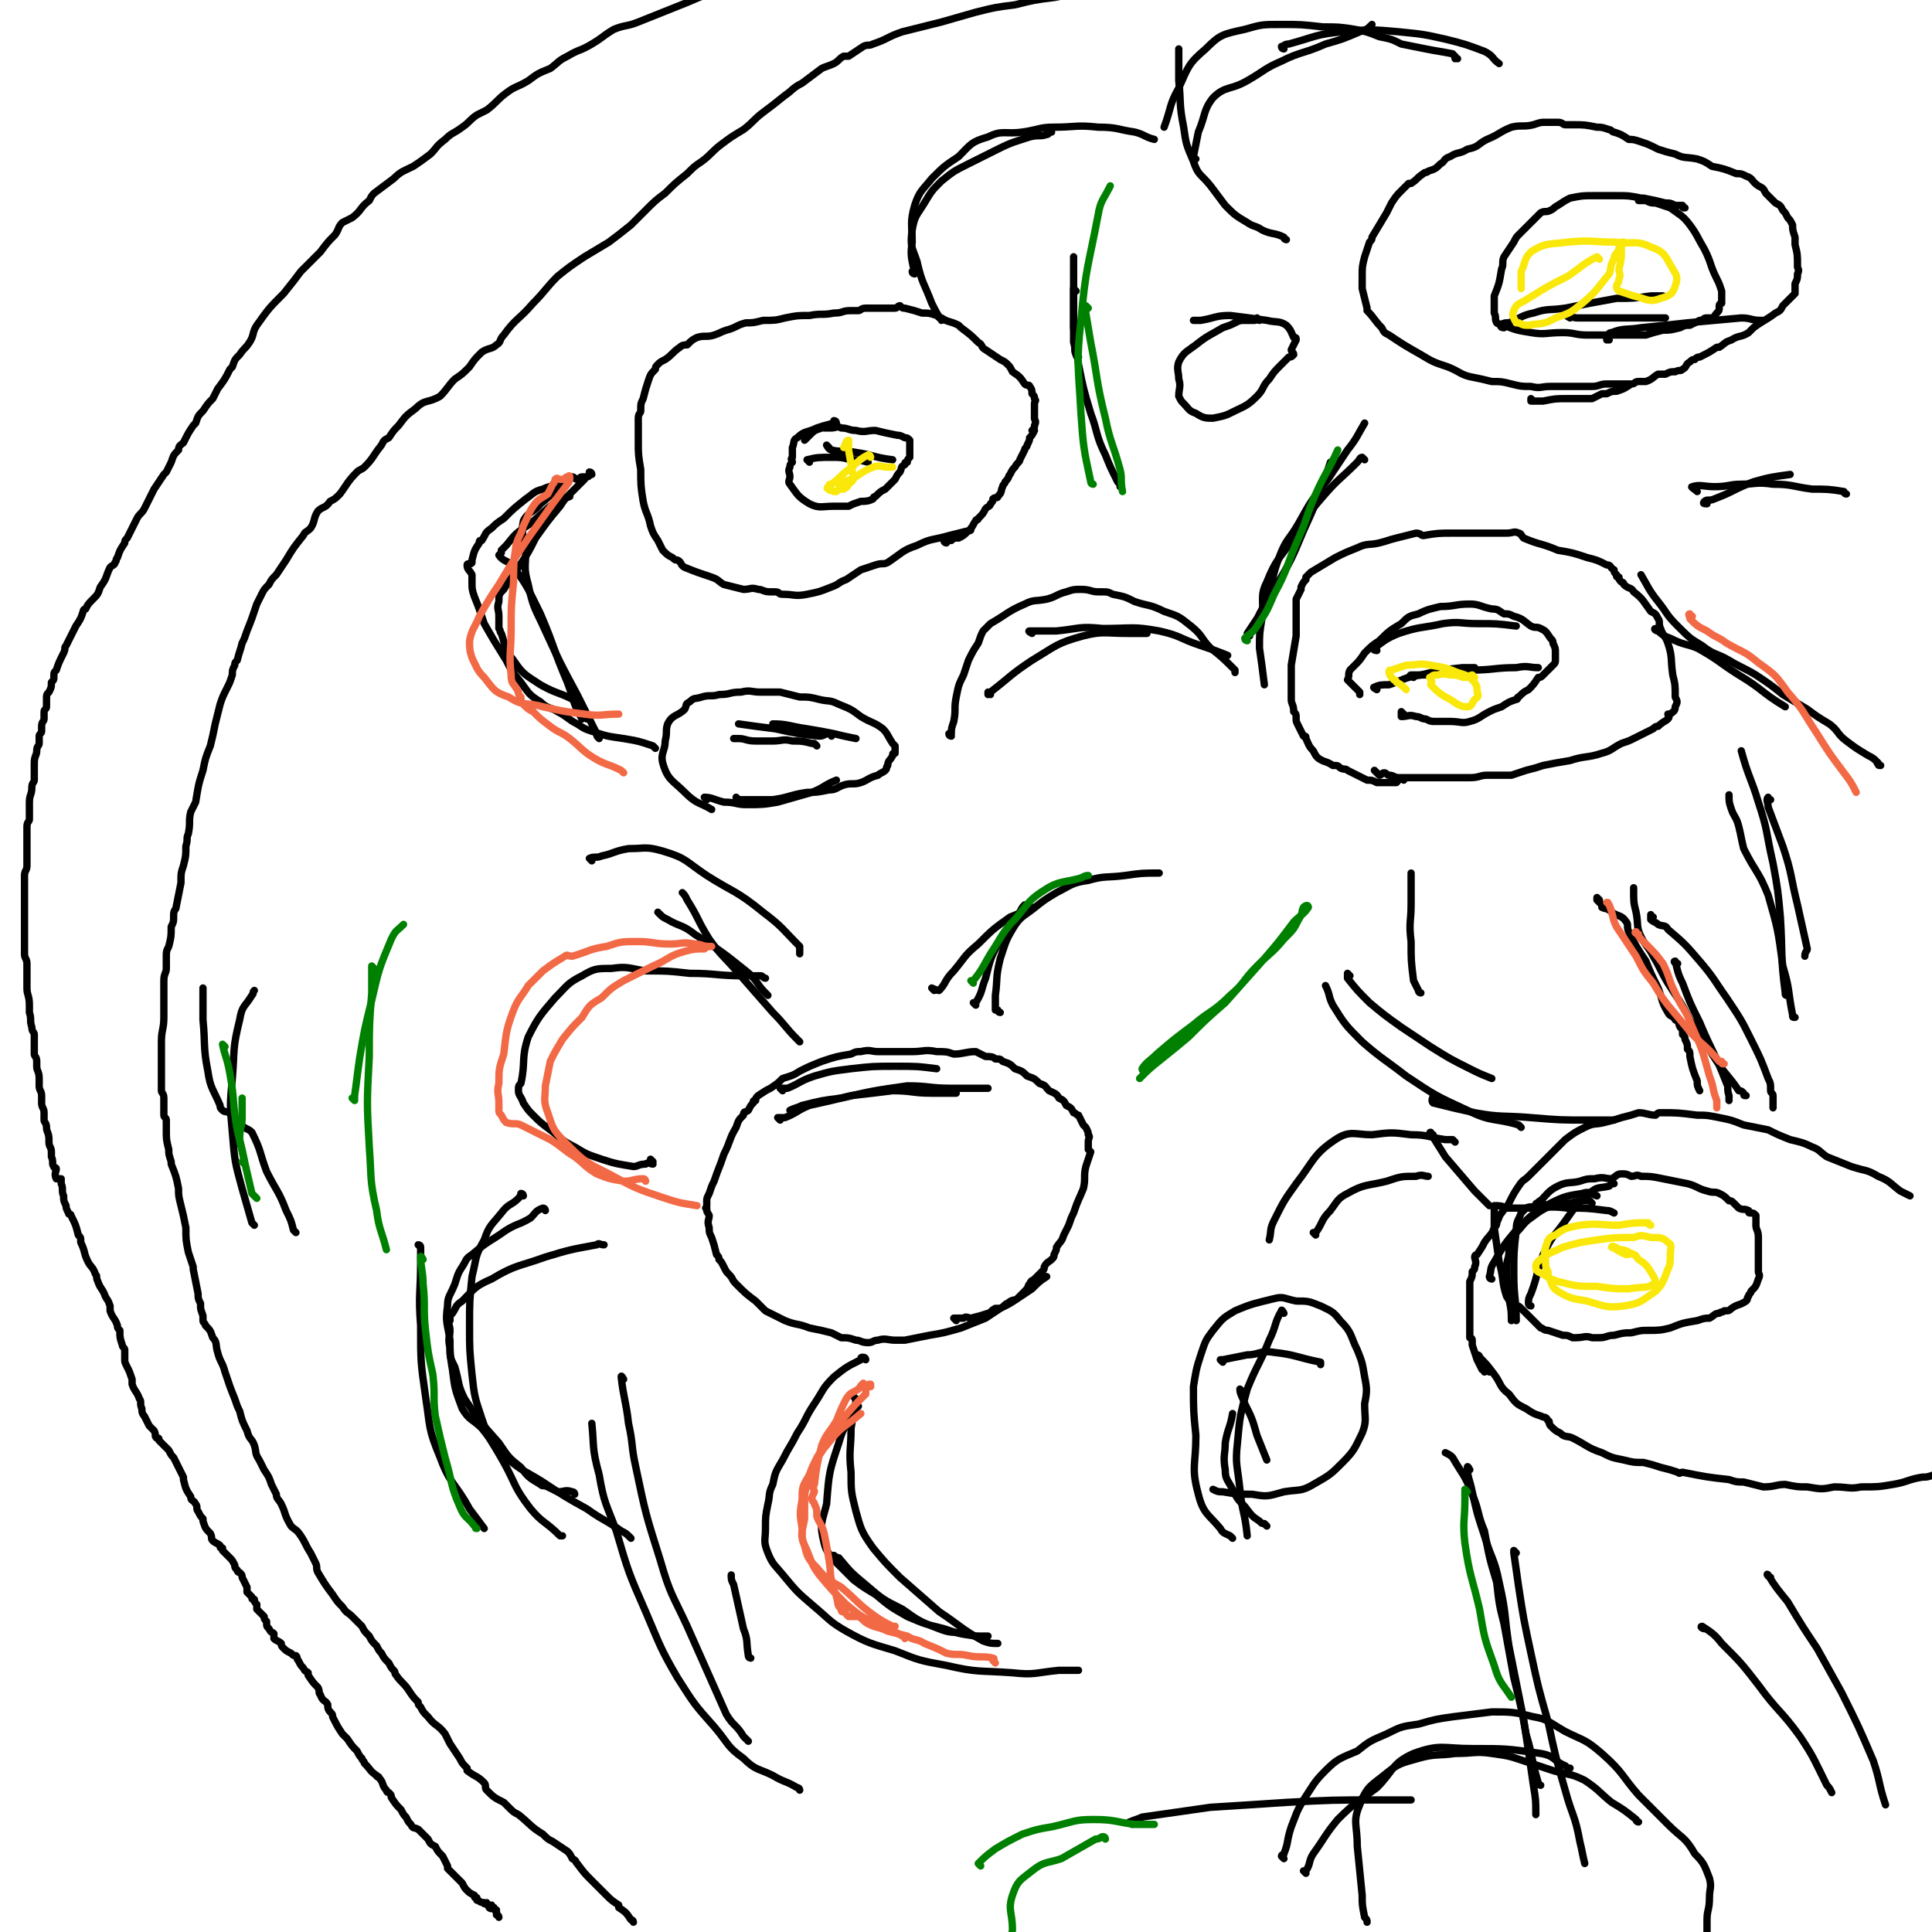 <svg viewBox='0 0 790 790' version='1.1' xmlns='http://www.w3.org/2000/svg' xmlns:xlink='http://www.w3.org/1999/xlink'><g fill='none' stroke='#000000' stroke-width='3' stroke-linecap='round' stroke-linejoin='round'><path d='M259,786c0,0 0,-1 -1,-1 -2,-3 -2,-3 -5,-5 0,0 0,0 0,-1 -3,-2 -3,-2 -5,-4 -2,-2 -2,-2 -4,-4 -1,-1 -1,-1 -2,-2 -3,-3 -3,-3 -6,-7 -1,-1 0,-1 -2,-2 -1,-2 -1,-2 -2,-3 -3,-2 -3,-2 -6,-4 -2,-1 -2,-1 -4,-3 -5,-3 -5,-4 -10,-8 -2,-1 -2,-1 -4,-3 -1,-1 -1,-1 -2,-2 -4,-2 -4,-2 -7,-5 -1,-1 0,-2 -1,-3 -3,-3 -3,-2 -7,-5 0,0 0,0 0,-1 -2,-2 -2,-2 -3,-4 -2,-3 -2,-3 -4,-6 -1,-2 -1,-2 -2,-4 -3,-4 -4,-3 -7,-7 -2,-2 -2,-2 -3,-4 -1,-1 -1,-1 -1,-2 -2,-2 -2,-2 -4,-5 -2,-3 -3,-3 -5,-6 -1,-1 0,-1 -1,-2 -1,-1 -1,-1 -2,-3 -2,-2 -2,-2 -3,-4 -1,-1 -1,-1 -2,-3 -2,-2 -2,-2 -3,-4 -2,-2 -2,-2 -3,-4 -2,-2 -2,-2 -4,-4 -2,-2 -2,-1 -4,-4 -2,-2 -2,-2 -4,-5 -3,-4 -3,-4 -6,-9 -1,-2 0,-2 -1,-4 -1,-2 -1,-2 -2,-4 -2,-3 -2,-4 -4,-7 -2,-3 -2,-2 -4,-4 -3,-5 -2,-5 -4,-9 -1,-2 -2,-2 -2,-4 -1,-2 -1,-2 -2,-4 -1,-3 -1,-3 -3,-6 -1,-2 -1,-2 -2,-4 -2,-3 -1,-3 -2,-6 -1,-3 -2,-2 -3,-6 -2,-4 -2,-4 -3,-8 -1,-2 -1,-2 -2,-5 -2,-5 -2,-5 -4,-11 -1,-4 -2,-4 -3,-8 -1,-3 0,-4 -2,-6 -1,-3 -1,-3 -3,-5 0,-1 -1,-1 -1,-2 0,-1 0,-1 0,-2 -1,-3 -1,-2 -1,-5 -1,-2 -1,-2 -1,-4 -1,-5 -1,-5 -2,-10 0,-1 0,-1 0,-1 -1,-3 -1,-3 -2,-6 -1,-5 -1,-5 -1,-10 -1,-5 -1,-5 -2,-9 -1,-4 -1,-4 -1,-7 -1,-5 -1,-5 -3,-10 0,-1 0,-1 0,-1 -1,-3 -1,-3 -1,-5 -1,-4 -1,-4 -1,-8 0,-2 0,-2 0,-4 0,-1 -1,-1 -1,-2 0,-4 0,-4 0,-7 0,-2 -1,-2 -1,-3 0,-5 0,-5 0,-9 0,-2 0,-2 0,-3 0,-2 0,-2 0,-3 0,-3 0,-3 0,-5 0,-5 1,-5 1,-10 0,-2 0,-2 0,-4 0,-1 0,-1 0,-1 0,-3 0,-3 0,-5 0,-3 0,-3 0,-5 0,-3 1,-3 1,-5 0,-2 0,-2 0,-4 0,-3 0,-3 1,-5 1,-4 1,-4 1,-8 1,-2 1,-2 1,-5 0,-2 1,-2 1,-3 1,-5 1,-5 2,-10 0,-1 0,-1 0,-1 0,-3 0,-3 1,-6 1,-4 1,-4 1,-8 1,-3 0,-3 1,-5 1,-5 0,-5 1,-9 1,-2 1,-2 2,-4 1,-6 1,-7 3,-13 1,-5 1,-5 3,-10 1,-4 1,-4 2,-9 1,-4 1,-4 2,-8 1,-3 1,-3 3,-7 1,-2 1,-2 2,-5 0,-2 0,-2 1,-4 0,-1 0,-1 1,-2 1,-4 1,-3 2,-7 1,-2 1,-2 2,-5 2,-5 2,-5 4,-11 1,-2 1,-2 2,-4 1,-2 1,-2 3,-4 1,-2 1,-2 3,-4 2,-3 2,-3 4,-6 3,-5 3,-5 7,-10 1,-2 1,-1 3,-3 2,-3 1,-4 3,-7 2,-2 3,-1 5,-4 2,-1 2,-1 4,-3 3,-4 3,-5 7,-9 1,-1 2,-1 3,-2 4,-4 3,-4 7,-9 1,-2 1,-2 3,-3 2,-3 2,-3 4,-5 3,-4 3,-4 7,-7 4,-4 5,-2 10,-5 3,-3 3,-4 6,-7 3,-2 3,-2 6,-5 2,-3 2,-3 5,-6 3,-2 4,-1 6,-3 2,-1 1,-2 3,-4 5,-7 6,-6 12,-13 5,-5 5,-6 10,-11 5,-4 5,-4 11,-8 5,-3 5,-3 10,-6 4,-3 4,-3 9,-7 3,-3 3,-3 6,-6 4,-4 4,-4 8,-7 4,-4 4,-4 9,-8 3,-3 3,-3 6,-5 4,-3 4,-4 8,-7 4,-3 4,-3 9,-6 4,-3 4,-4 8,-7 4,-3 4,-3 9,-7 3,-2 3,-3 7,-5 4,-3 4,-3 8,-6 2,-1 3,-1 5,-2 2,-1 2,-2 4,-3 0,0 1,0 2,0 3,-2 3,-2 6,-4 2,-1 2,0 4,-1 6,-2 6,-3 12,-5 8,-2 8,-2 16,-4 7,-2 7,-2 14,-4 8,-2 8,-2 16,-3 8,-2 8,-2 16,-3 10,-2 10,-2 19,-3 2,0 2,0 4,0 '/><path d='M204,784c0,0 0,-1 -1,-1 0,-1 0,-1 0,-1 0,-1 0,-1 0,-1 -1,0 -1,0 -1,-1 -1,0 -1,1 -2,0 0,0 1,0 1,-1 0,0 -1,1 -1,0 -1,0 -1,0 -1,-1 -1,0 -1,1 -1,0 -2,0 -2,-1 -3,-1 0,-1 0,-1 0,-1 -1,0 -1,0 -1,-1 -2,-1 -2,-1 -3,-2 -1,-1 -1,-1 -2,-3 -3,-3 -3,-3 -6,-6 0,0 0,0 0,-1 -1,-2 -1,-2 -2,-4 -2,-2 -2,-2 -3,-4 -2,-1 -2,-1 -3,-3 -2,-2 -2,-2 -4,-4 -2,-1 -2,0 -3,-2 -1,-1 -1,-1 -2,-3 -1,-1 -1,-1 -2,-3 -2,-2 -2,-2 -4,-5 0,-1 0,-1 -1,-2 0,0 -1,0 -1,-1 -2,-2 -1,-3 -3,-5 0,-1 -1,0 -1,-1 -3,-2 -2,-2 -5,-5 0,-1 -1,-1 -1,-2 -1,-1 -1,-1 -2,-3 -2,-2 -2,-2 -4,-5 -1,-1 -1,-1 -2,-2 -2,-3 -2,-3 -4,-7 0,-1 0,-1 -1,-2 -1,-1 -1,-2 -1,-3 -1,-2 -2,-1 -3,-4 -1,-1 0,-1 -1,-3 -2,-2 -2,-2 -4,-5 0,0 0,0 0,-1 -1,-1 -1,0 -2,-2 -1,-1 -1,-1 -2,-3 -1,-1 0,-1 -1,-2 -1,0 -1,0 -2,-1 -2,-1 -2,-1 -3,-2 -1,-1 -1,-1 -1,-2 -1,-1 -2,-1 -3,-2 0,-1 0,-1 0,-2 -1,-1 -1,0 -2,-2 -1,-1 -1,-1 -1,-3 -1,-1 -1,-1 -1,-2 -1,-1 -1,-1 -3,-3 0,-1 0,-1 0,-2 -1,-1 -1,-1 -1,-2 -1,0 -1,0 -1,-1 -1,-1 -1,-1 -2,-2 0,-1 0,-1 0,-2 -1,-2 -1,-2 -2,-4 0,-1 0,-1 -1,-2 0,0 -1,0 -1,-1 -1,-1 -1,-1 -1,-2 -1,-2 -1,-2 -2,-3 -2,-2 -2,-2 -3,-3 0,0 0,0 0,-1 -1,0 -1,0 -1,-1 -1,-1 -2,-1 -3,-2 -1,-1 0,-1 -1,-3 -2,-2 -2,-2 -3,-5 0,0 0,0 0,-1 -1,-1 -1,-1 -2,-3 -1,-1 0,-2 -1,-3 -1,-2 -2,-1 -2,-3 -2,-3 -2,-3 -3,-7 0,0 0,0 0,-1 -1,-2 -1,-2 -2,-4 -1,-2 -1,-2 -2,-4 -1,-1 -1,-1 -2,-3 -2,-2 -2,-2 -4,-4 0,-1 0,-1 -1,-1 -1,-1 0,-1 -1,-3 -1,-1 -1,-1 -2,-2 -1,-2 -1,-2 -2,-4 -1,-1 -1,-2 -1,-3 -1,-2 0,-3 -1,-4 -1,-3 -2,-3 -3,-6 0,-1 0,-1 0,-2 -1,-3 -1,-3 -2,-5 0,0 0,0 0,0 -1,-2 -1,-2 -1,-3 0,-2 0,-2 0,-4 0,-1 -1,-1 -1,-2 -1,-3 -1,-3 -1,-6 -1,-1 -1,-1 -1,-2 -1,-3 -2,-3 -3,-6 0,-1 0,-1 0,-2 -1,-3 -1,-2 -2,-4 -1,-3 -2,-3 -3,-6 -1,-2 0,-2 -1,-3 -1,-3 -2,-3 -3,-5 -2,-4 -1,-4 -3,-8 0,-2 0,-2 -1,-3 -1,-4 -1,-4 -3,-8 0,-1 -1,0 -1,-1 -1,-2 -1,-2 -1,-3 -1,-2 -1,-2 -1,-4 -1,-2 0,-3 -1,-5 0,-1 0,-1 0,-2 -1,0 -2,0 -2,0 -1,-2 0,-3 0,-4 0,-1 -1,0 -1,-1 -1,-1 0,-2 -1,-4 0,0 0,0 0,0 0,-1 0,-1 0,-2 0,-2 -1,-2 -1,-4 0,-1 0,-1 0,-1 0,-3 -1,-3 -1,-5 0,0 0,0 0,0 0,-2 -1,-2 -1,-3 0,-2 0,-2 0,-3 0,-2 -1,-2 -1,-4 0,-2 0,-2 0,-3 0,-2 -1,-2 -1,-4 0,-2 0,-2 0,-3 0,-3 -1,-3 -1,-5 0,-1 0,-1 0,-2 0,-2 -1,-2 -1,-3 0,-2 0,-2 0,-3 0,-2 0,-3 0,-5 0,-1 -1,-1 -1,-3 -1,-3 0,-3 -1,-6 0,0 0,0 0,0 0,-2 0,-2 0,-3 0,-4 -1,-4 -1,-7 0,-1 0,-1 0,-2 0,-4 0,-4 0,-7 0,-1 0,-1 0,-1 0,-2 -1,-2 -1,-4 0,-2 0,-2 0,-4 0,-2 0,-2 0,-4 0,-2 0,-2 0,-3 0,-2 0,-2 0,-4 0,-2 0,-2 0,-4 0,-2 0,-2 0,-4 0,-3 0,-3 0,-5 0,-2 0,-2 0,-4 0,-2 1,-2 1,-4 0,-2 0,-2 0,-4 0,-2 0,-2 0,-4 0,-2 0,-2 0,-4 0,-2 0,-2 0,-4 0,-2 1,-2 1,-3 0,-2 0,-2 0,-3 0,-2 0,-2 0,-4 0,-3 1,-3 1,-6 0,0 0,0 0,0 0,-2 1,-2 1,-3 0,-3 0,-3 0,-5 0,-1 0,-1 0,-2 0,-3 1,-3 1,-5 0,0 0,0 0,0 0,-2 1,-2 1,-3 0,-2 0,-2 0,-3 0,-1 1,-1 1,-2 0,-1 0,-1 0,-2 0,-2 1,-2 1,-3 0,-2 0,-2 0,-3 0,-1 1,-1 1,-2 0,-2 0,-2 0,-3 0,-2 0,-2 1,-3 1,-2 1,-2 1,-4 1,-1 1,-1 1,-2 0,-2 0,-2 1,-3 1,-3 1,-3 3,-7 0,0 0,0 0,0 1,-2 0,-2 1,-3 1,-2 1,-2 2,-4 1,-2 1,-2 2,-4 2,-3 2,-3 3,-6 0,-1 1,-1 1,-1 1,-2 1,-2 3,-4 2,-2 2,-2 3,-5 3,-4 2,-4 4,-8 1,-1 2,-1 2,-2 1,-1 0,-1 1,-2 1,-3 1,-3 3,-6 0,-1 0,-1 1,-2 1,-2 1,-2 2,-4 1,-2 1,-2 2,-4 1,-2 2,-2 3,-4 1,-2 1,-2 2,-4 1,-2 1,-2 2,-4 2,-3 2,-3 4,-6 1,-1 1,-1 1,-1 1,-2 1,-2 2,-4 1,-3 1,-3 3,-5 0,-2 1,-2 2,-3 2,-4 2,-4 4,-7 1,-1 1,-1 1,-1 1,-3 1,-3 3,-5 2,-3 2,-3 4,-5 1,-2 1,-2 2,-4 3,-4 3,-4 5,-8 1,-1 1,-1 1,-1 1,-3 1,-3 3,-5 2,-3 2,-2 4,-5 2,-3 1,-4 3,-7 5,-7 5,-7 11,-13 4,-5 4,-5 7,-9 4,-4 4,-4 8,-8 3,-4 3,-4 6,-7 2,-3 1,-3 3,-5 2,-1 2,-1 4,-2 4,-3 3,-4 7,-7 1,-2 1,-2 2,-3 4,-3 4,-3 8,-6 3,-3 4,-3 8,-5 3,-2 3,-2 7,-5 3,-3 2,-3 6,-6 3,-3 3,-2 7,-5 3,-2 3,-3 6,-5 2,-1 2,-1 4,-2 4,-3 4,-4 8,-7 4,-3 4,-2 9,-5 4,-3 4,-3 9,-5 4,-3 3,-3 7,-5 5,-3 5,-2 10,-5 5,-3 4,-3 9,-6 5,-2 5,-1 10,-3 5,-2 5,-2 10,-4 5,-2 5,-2 10,-4 7,-3 7,-3 15,-6 5,-2 5,-2 11,-4 '/><path d='M387,222c0,0 -1,-1 -1,-1 0,0 0,1 1,1 0,0 0,0 0,0 0,0 -1,0 -1,-1 0,0 1,0 3,0 1,-1 1,-1 3,-1 2,-1 2,-1 4,-3 1,0 1,0 1,-1 0,0 0,0 0,0 1,-1 1,-2 2,-3 0,-1 1,0 1,-1 2,-2 2,-2 3,-4 0,0 0,0 0,0 1,-1 2,-1 2,-2 1,-1 1,-1 1,-2 1,-1 2,0 2,-1 2,-2 1,-2 2,-4 0,-1 1,-1 1,-2 2,-2 1,-2 2,-3 1,-2 1,-2 2,-3 1,-2 2,-2 2,-3 1,-2 1,-2 2,-4 0,-1 1,-1 1,-2 1,-2 1,-2 1,-3 1,-1 1,-1 2,-3 0,0 -1,0 -1,0 1,-1 1,-1 1,-2 1,-2 0,-2 0,-3 0,-1 0,-1 0,-1 0,-1 0,-1 0,-3 0,-1 0,-1 0,-2 0,-1 1,-1 0,-2 0,-1 0,-1 -1,-2 0,-1 0,-2 -1,-3 0,-1 -1,0 -2,-1 -2,-3 -2,-3 -5,-5 -1,-2 -1,-2 -2,-3 -1,-1 -1,-1 -3,-2 -3,-2 -3,-2 -6,-4 -2,-1 -1,-2 -3,-3 -3,-3 -3,-3 -7,-6 -1,-1 -1,-1 -1,-1 -4,-2 -4,-1 -7,-3 -2,0 -1,-1 -2,-1 -3,-1 -3,-1 -6,-1 -3,-1 -3,-1 -7,-2 -1,0 -1,0 -2,-1 -1,0 -1,1 -2,1 -2,0 -2,0 -4,0 -3,0 -3,0 -6,0 -1,0 -1,0 -2,0 -2,0 -2,1 -3,1 -2,0 -2,0 -3,0 -4,0 -3,1 -7,1 -5,1 -5,0 -10,1 -5,0 -5,0 -10,1 -4,1 -4,1 -9,1 -4,1 -4,1 -7,1 -4,1 -4,2 -8,3 -3,1 -2,1 -5,2 -3,1 -4,0 -7,1 -2,1 -2,1 -4,3 -1,0 -2,0 -3,1 -3,2 -3,3 -6,5 -2,1 -2,1 -3,2 -1,1 -1,1 -1,2 -2,2 -2,2 -3,5 -1,3 -1,3 -2,7 -1,2 -1,2 -1,5 0,1 -1,1 -1,3 0,5 0,5 0,9 0,6 0,6 1,12 0,6 0,7 1,13 1,5 2,5 3,10 1,3 1,3 3,6 1,2 1,2 2,4 2,2 2,2 4,3 1,1 1,1 2,1 2,1 1,2 3,3 5,2 5,2 11,4 3,1 3,2 5,3 4,1 4,1 8,2 3,0 3,-1 6,0 2,0 2,1 5,1 1,0 1,0 2,0 2,0 1,1 3,1 5,0 5,1 10,0 5,-1 5,-1 10,-3 3,-1 3,-2 6,-3 3,-2 3,-2 6,-4 3,-1 3,-1 6,-2 3,-1 3,0 5,-1 6,-4 6,-5 12,-7 6,-3 6,-2 13,-4 4,-1 4,-1 8,-2 '/><path d='M342,173c0,0 0,-1 -1,-1 0,0 0,1 0,1 -4,1 -4,1 -7,2 -4,2 -5,1 -8,4 -2,1 -1,2 -2,4 0,2 0,2 0,4 -1,1 0,1 0,2 -1,1 -1,1 -1,2 -1,2 0,2 0,4 0,1 -1,2 0,3 3,4 3,5 8,8 4,2 5,1 10,1 3,0 3,0 6,0 2,-1 2,-1 5,-2 2,0 3,0 5,-1 0,0 0,-1 1,-1 2,-2 2,-2 4,-3 2,-2 2,-2 4,-4 1,-2 1,-2 2,-3 1,-2 0,-2 2,-3 0,-1 0,-1 1,-1 0,-1 0,-1 1,-2 0,-1 0,-1 0,-2 0,-1 0,-1 0,-2 0,-2 0,-2 0,-3 -1,-1 -1,-1 -2,-1 -2,-1 -2,-1 -3,-1 -5,-1 -5,-1 -9,-2 -4,0 -4,1 -8,0 -3,0 -3,-1 -6,-1 -2,-1 -2,0 -4,0 -1,0 -1,0 -1,0 -1,0 -1,0 -2,0 -1,0 -1,-1 -1,0 -3,1 -3,1 -5,3 -1,1 -1,1 -2,2 '/><path d='M331,189c0,0 -1,-1 -1,-1 4,-1 5,-1 10,-1 4,0 4,0 8,1 3,0 3,0 7,1 '/><path d='M339,183c0,0 -1,-1 -1,-1 0,0 1,2 2,2 4,1 5,0 10,1 7,1 7,2 15,3 '/><path d='M574,319c0,0 -1,-1 -1,-1 -1,0 -1,1 -2,2 0,0 0,0 -1,0 -2,0 -2,0 -4,0 -1,0 -1,0 -3,0 -2,-1 -2,-1 -4,-1 -4,-2 -4,-2 -8,-4 -1,-1 -1,0 -3,-1 -1,-1 -1,-1 -3,-1 -3,-2 -3,-1 -6,-3 -1,-1 -1,-1 -2,-3 -2,-2 -2,-3 -3,-5 0,-1 0,-1 -1,-1 -1,-2 -1,-2 -2,-4 -1,-2 -1,-2 -1,-3 0,-2 0,-2 -1,-3 0,-3 -1,-3 -1,-5 0,-7 0,-7 0,-14 1,-6 1,-6 2,-12 0,-5 0,-5 0,-11 0,-2 0,-2 0,-4 1,-2 1,-2 2,-4 0,-1 0,-1 0,-1 1,-2 1,-2 2,-3 0,-1 0,-1 0,-1 1,-1 1,-1 2,-2 5,-3 5,-3 10,-6 4,-2 4,-2 9,-4 4,-2 5,-1 9,-2 4,-1 3,-1 7,-2 4,-1 4,-1 8,-2 2,0 2,1 3,1 6,-1 6,-1 12,-1 5,0 5,0 9,0 4,0 4,0 8,0 2,0 2,0 5,0 3,0 3,-1 5,0 1,0 1,1 2,2 7,3 7,2 14,5 6,1 6,1 12,3 4,1 4,1 8,3 2,0 1,1 3,2 0,1 0,1 1,2 0,1 0,1 1,1 0,1 0,1 1,2 1,0 1,1 1,1 2,2 3,1 4,3 4,3 4,4 7,8 2,1 2,1 3,3 1,1 0,2 1,4 1,3 2,3 3,6 2,6 1,6 2,13 1,4 1,4 1,9 1,2 1,2 0,4 0,2 -1,2 -2,3 0,0 -1,0 -1,0 0,1 1,1 0,2 -1,1 -2,1 -4,3 -1,0 -1,0 -2,1 -2,1 -2,1 -4,2 -2,1 -2,1 -4,2 -2,1 -2,1 -5,2 -4,2 -4,3 -8,4 -6,2 -7,1 -13,3 -6,1 -6,1 -11,2 -3,1 -3,1 -7,2 -3,1 -3,1 -6,2 -3,0 -3,0 -6,0 -2,0 -2,0 -4,0 -3,0 -3,1 -7,1 -6,0 -7,0 -13,0 -5,0 -5,0 -9,0 -4,0 -4,0 -7,0 -2,0 -2,-1 -4,-1 -1,0 -1,-1 -2,-1 -1,0 -1,1 -2,1 -1,-1 -1,-1 -2,-2 '/><path d='M574,292c0,0 -1,-1 -1,-1 0,0 0,2 0,2 3,0 3,-1 6,0 2,0 2,1 4,1 2,1 2,1 4,1 1,0 1,0 2,0 2,0 2,0 4,0 4,0 5,1 8,0 4,-1 4,-2 8,-4 2,-1 2,-1 5,-2 3,-2 3,-2 6,-3 1,0 0,-1 1,-1 2,-2 2,-2 4,-3 2,-2 2,-2 4,-5 1,0 1,0 2,-1 1,-1 1,-1 2,-2 1,-1 1,-1 2,-2 1,-1 1,-1 1,-2 0,-1 0,-1 0,-2 0,0 0,0 0,-1 0,-2 0,-2 -1,-4 0,-1 0,-1 -1,-2 -2,-3 -2,-3 -4,-4 -2,-1 -2,0 -4,-1 -3,-2 -3,-3 -7,-4 -2,-1 -2,-1 -4,-1 -2,-1 -2,-2 -5,-2 -5,-1 -5,-2 -9,-2 -6,0 -6,1 -12,1 -4,1 -5,1 -9,3 -4,1 -4,1 -7,4 -5,3 -5,3 -9,7 -3,2 -3,2 -6,5 -2,3 -2,3 -4,5 -1,1 -1,1 -2,2 -1,2 0,2 -1,4 0,0 0,0 0,0 2,2 2,2 5,5 0,0 0,0 0,1 '/><path d='M563,282c0,0 -2,-1 -1,-1 2,-1 3,-1 6,-1 6,-2 6,-3 13,-4 8,-2 8,-2 17,-3 2,0 2,0 5,0 '/><path d='M563,266c0,0 -2,0 -1,-1 4,-3 5,-4 10,-6 9,-3 9,-2 18,-4 7,-1 7,0 14,0 8,0 8,0 16,1 '/><path d='M578,277c0,0 -2,-1 -1,-1 3,0 4,0 8,0 8,-1 8,-1 16,-2 10,0 10,-1 19,-1 5,-1 5,0 9,0 '/><path d='M605,555c0,0 -1,-1 -1,-1 0,0 1,0 1,1 3,3 3,3 6,7 3,4 2,5 6,8 3,4 3,4 7,6 3,2 3,2 6,3 2,1 2,0 3,2 1,0 0,1 1,2 2,2 2,2 4,3 2,2 3,1 5,2 6,3 6,4 12,6 4,2 4,2 9,3 4,1 4,1 8,1 4,1 4,1 7,2 4,1 4,1 7,2 1,1 1,0 2,0 10,2 10,2 19,3 3,1 3,1 6,1 4,1 4,1 8,2 5,0 5,-1 9,-1 5,1 5,1 9,1 6,1 6,1 11,0 6,0 6,1 11,0 7,0 7,0 13,-1 6,-1 6,-2 12,-3 2,0 2,0 5,-1 '/><path d='M609,561c0,0 -1,-1 -1,-1 -1,0 -1,1 -1,1 0,-1 0,-1 -1,-1 -1,-2 -1,-2 -2,-4 -1,-3 -1,-3 -2,-6 0,-1 0,-1 0,-2 0,-1 -1,-1 -1,-1 0,-3 0,-3 0,-6 0,-2 0,-2 0,-4 0,-3 0,-3 0,-6 0,0 0,0 0,0 0,-2 0,-2 0,-3 0,-2 0,-2 0,-3 0,-1 0,-1 0,-1 1,-2 1,-2 1,-4 0,0 0,0 0,0 1,-1 1,-1 1,-2 1,-2 0,-3 0,-4 0,-1 1,-1 1,-1 2,-3 2,-3 3,-5 0,0 0,0 0,0 2,-3 3,-3 4,-6 1,-1 1,-1 1,-2 1,-2 1,-3 2,-4 2,-3 2,-2 3,-4 2,-4 2,-4 4,-7 2,-3 2,-2 4,-4 3,-3 3,-3 5,-5 5,-5 5,-5 10,-10 4,-3 4,-3 8,-5 4,-2 4,-1 8,-2 4,-1 4,-1 7,-2 4,-1 4,-1 7,-2 3,0 4,1 7,1 1,-1 1,-1 2,-1 7,0 7,0 15,1 4,0 4,0 9,1 5,1 5,1 10,3 5,1 5,1 10,2 4,2 4,2 9,4 4,1 5,1 9,3 3,1 3,2 6,4 5,2 5,2 10,4 6,2 6,1 11,4 5,2 5,3 9,6 2,1 2,1 4,2 '/><path d='M629,494c0,0 -1,0 -1,-1 0,-1 0,-1 1,-1 4,-4 4,-5 8,-7 4,-2 5,-1 9,-2 3,-1 3,-1 6,-1 4,-1 4,0 7,0 2,-1 2,-2 4,-2 2,0 2,0 4,1 2,0 2,-1 4,0 4,0 4,0 9,1 5,1 5,1 10,2 4,1 4,2 8,3 3,1 3,0 5,1 2,1 2,1 4,3 1,0 1,0 2,1 1,1 1,1 2,2 2,1 2,0 4,1 0,1 0,1 1,1 1,0 1,0 2,1 0,1 0,1 0,2 0,1 0,1 0,2 0,2 1,2 1,5 0,1 0,1 0,2 0,1 0,1 0,3 0,2 0,2 0,4 0,1 0,1 0,2 0,1 0,1 0,3 0,1 1,1 0,3 -1,3 -1,3 -3,5 0,1 -1,1 -1,2 -1,1 0,1 -1,2 -3,2 -3,1 -6,3 -1,1 -1,1 -3,1 -1,1 -1,0 -2,1 -2,0 -2,1 -4,2 -2,0 -2,0 -5,1 -6,1 -6,1 -11,3 -4,1 -5,1 -9,1 -3,0 -3,0 -7,1 -3,0 -3,0 -7,1 -3,0 -3,1 -6,1 -2,0 -2,0 -3,0 -3,-1 -3,0 -7,0 0,0 0,0 -1,0 -2,-1 -2,-1 -4,-1 -3,-1 -3,-1 -6,-2 -2,0 -2,-1 -3,-1 -3,-3 -3,-3 -6,-6 -1,-1 -1,-1 -2,-2 -1,-1 -1,-1 -2,-1 -2,-2 -3,-2 -4,-4 -2,-6 -1,-7 -3,-14 -1,-7 -1,-7 -2,-14 0,-4 0,-4 0,-8 0,0 0,0 0,0 0,-1 0,-1 0,-1 2,0 3,0 5,1 4,0 4,0 8,0 9,0 9,-1 17,0 8,0 8,0 16,1 1,0 1,0 3,1 '/><path d='M651,492c0,0 -1,-1 -1,-1 -4,0 -4,0 -8,1 -4,0 -4,0 -8,1 -4,2 -4,2 -8,5 -3,2 -3,3 -6,6 -1,2 -2,2 -3,4 0,2 0,2 0,4 0,3 -1,3 -1,7 0,6 1,6 1,12 1,5 1,5 1,9 '/><path d='M610,523c0,0 -1,0 -1,-1 0,0 0,0 0,0 1,-3 0,-3 2,-6 4,-7 4,-7 9,-13 6,-6 7,-7 14,-11 6,-3 7,-3 13,-4 3,-1 3,0 6,1 '/><path d='M631,492c0,0 -1,-1 -1,-1 -1,0 -1,1 -2,2 -2,1 -2,0 -4,1 -1,1 -1,1 -2,2 -1,3 -2,3 -2,7 -1,9 -1,9 -1,18 0,10 1,10 1,19 '/><path d='M626,534c0,0 -1,0 -1,-1 0,-2 0,-2 1,-4 3,-8 2,-8 5,-16 3,-6 3,-6 7,-11 6,-8 5,-8 12,-14 3,-3 4,-2 8,-3 1,-1 1,-1 2,-1 '/><path d='M391,540c0,0 -1,-1 -1,-1 1,0 2,0 4,0 1,-1 2,0 3,0 4,-1 4,-1 7,-2 1,0 1,-1 3,-2 1,0 1,0 2,0 2,-1 2,-2 3,-2 2,-2 3,-1 4,-2 2,-2 2,-2 3,-3 2,-2 1,-2 2,-3 1,-2 1,-1 2,-2 2,-2 2,-2 3,-3 1,-1 1,-1 1,-2 1,-2 2,-2 3,-3 1,-1 1,-1 1,-2 1,-2 1,-2 1,-3 2,-3 2,-2 3,-5 1,-2 1,-2 2,-4 1,-3 1,-3 2,-5 2,-6 2,-5 4,-10 1,-4 0,-5 1,-9 1,-3 1,-3 2,-6 0,0 0,0 -1,-1 0,0 0,0 0,-1 0,-1 0,-1 0,-1 0,-1 0,-1 0,-1 0,-2 1,-2 0,-3 0,-1 0,-1 -1,-3 -1,-1 -1,-1 -1,-1 -1,-2 -1,-2 -2,-4 -1,0 -1,-1 -2,-1 -1,-2 -1,-2 -3,-3 -1,-2 -1,-2 -3,-3 -1,-2 -2,-2 -4,-3 -2,-2 -1,-2 -4,-3 -2,-2 -2,-2 -5,-3 -2,-2 -2,-2 -5,-3 -2,-2 -2,-2 -5,-3 -1,-1 -1,-1 -3,-1 -1,-1 -2,-1 -4,-1 -2,-1 -2,-1 -4,-2 -4,0 -5,1 -9,1 -3,-1 -3,-1 -7,-1 -5,-1 -5,0 -10,0 -3,0 -3,0 -7,0 -4,0 -4,0 -7,0 -3,0 -3,-1 -7,0 -2,0 -2,0 -4,1 -6,1 -6,1 -12,3 -5,2 -5,2 -9,4 -3,2 -4,2 -7,3 -2,2 -2,2 -5,4 -2,1 -2,1 -5,3 -1,1 -1,1 -1,2 -1,0 -1,0 -1,1 -1,1 -1,1 -2,3 -1,1 -2,0 -2,2 -2,2 -2,2 -3,5 -3,5 -2,5 -5,11 -2,6 -2,5 -4,11 -1,2 -1,2 -2,5 -1,2 -1,2 -1,3 0,1 0,1 0,2 0,1 -1,1 0,1 0,2 0,1 1,3 0,2 -1,2 0,5 0,2 0,2 1,4 1,3 1,3 2,7 1,1 1,1 1,2 1,1 1,1 2,3 1,2 1,2 2,3 2,2 1,2 3,4 4,4 4,4 8,7 2,2 2,2 4,4 4,2 4,2 8,4 5,2 5,1 10,3 5,1 5,1 9,2 2,1 2,1 4,2 3,0 3,0 6,1 2,0 2,1 5,1 2,0 2,-1 4,-1 3,-1 4,0 7,0 2,0 2,0 4,0 5,-1 5,-1 10,-2 6,-1 6,-1 13,-3 5,-2 5,-2 10,-4 3,-2 3,-2 6,-4 4,-2 4,-2 7,-4 3,-2 3,-2 6,-4 3,-3 3,-3 6,-5 '/><path d='M319,458c0,0 -1,-1 -1,-1 1,0 1,0 3,0 5,-2 5,-3 10,-5 9,-2 9,-2 17,-4 9,-1 9,-1 17,-2 8,0 8,1 16,1 5,0 5,0 9,0 0,0 0,0 1,0 '/><path d='M320,446c0,0 -1,-1 -1,-1 1,0 1,0 3,0 5,-2 5,-3 11,-5 7,-2 7,-2 15,-3 9,-1 9,-1 18,-1 9,0 9,0 17,1 '/><path d='M324,455c0,0 -1,-1 -1,-1 2,-1 3,-1 5,-2 8,-2 8,-2 16,-3 13,-3 13,-3 27,-5 9,0 9,1 18,1 8,0 8,0 15,0 '/><path d='M627,164c0,0 -1,-1 -1,-1 0,0 0,1 0,1 1,0 1,0 1,0 2,0 2,0 4,0 5,-1 5,-1 10,-1 3,0 3,0 6,0 2,0 2,0 4,0 2,-1 2,-1 4,-2 1,0 1,0 2,0 2,-1 2,-1 4,-1 3,-1 3,-1 6,-3 2,0 1,-1 3,-1 1,0 2,0 3,0 3,-1 3,-2 5,-3 2,0 2,0 3,0 2,-1 2,-1 4,-1 2,-1 2,0 3,-1 2,-1 1,-2 3,-3 1,-1 1,-1 2,-1 1,-1 1,-1 2,-1 4,-2 4,-2 7,-4 1,0 1,0 1,0 3,-2 2,-2 5,-3 3,-2 4,-1 7,-3 1,-1 1,-1 2,-2 4,-3 5,-3 9,-6 2,-1 2,-1 3,-3 1,-1 1,-1 2,-2 1,-1 1,-1 3,-3 0,0 0,0 0,0 0,-1 0,-1 0,-2 0,-1 0,-1 0,-2 1,-2 1,-2 1,-4 1,-2 0,-2 0,-3 0,-5 0,-5 -1,-9 0,-2 0,-2 0,-3 -1,-3 -1,-3 -1,-5 -1,-2 -1,-2 -2,-3 -1,-2 -1,-2 -2,-3 -1,-2 -1,-2 -3,-3 -2,-2 -2,-2 -4,-4 -1,-2 -1,-2 -3,-3 -3,-2 -2,-3 -5,-4 -2,-1 -2,-1 -4,-1 -5,-2 -5,-2 -10,-3 -3,-2 -3,-2 -6,-3 -5,-1 -5,0 -9,-2 -4,-1 -4,-1 -7,-2 -4,-2 -4,-2 -7,-3 -3,-1 -3,-1 -5,-1 -3,-2 -3,-2 -6,-3 -1,0 -1,-1 -2,-1 -3,-1 -3,-1 -5,-1 -5,-1 -5,-1 -10,-1 -1,0 -1,0 -3,0 -1,0 -1,-1 -3,-1 -2,0 -2,0 -5,0 -2,0 -2,0 -5,1 -4,1 -5,0 -9,1 -5,2 -5,3 -10,5 -4,2 -3,3 -8,4 -3,2 -4,1 -7,3 -3,1 -2,2 -4,3 -2,2 -2,2 -5,3 -1,1 -1,0 -2,1 -3,2 -2,2 -5,4 0,0 0,0 -1,0 -1,1 -1,1 -3,3 -2,2 -2,2 -4,5 -1,2 -1,2 -2,4 -3,5 -3,5 -6,10 0,1 0,1 -1,2 -1,3 -1,3 -2,6 -1,4 -1,4 -1,8 0,2 0,2 0,5 1,4 1,4 2,8 0,0 0,0 0,1 3,3 3,4 6,7 1,2 1,2 3,3 6,4 6,4 13,8 5,3 5,3 11,5 5,2 5,3 9,4 5,1 5,1 9,2 4,0 4,0 8,1 4,1 4,1 8,1 4,1 4,0 8,0 5,0 5,0 9,0 4,0 4,0 8,0 3,0 3,-1 6,-1 2,0 2,0 5,0 3,0 3,0 5,0 '/><path d='M689,85c-1,0 -1,0 -1,-1 -1,0 -2,0 -3,0 -2,-1 -2,-1 -4,-1 -4,-1 -4,-1 -9,-2 0,0 0,0 -1,0 -5,-1 -5,-1 -10,-1 -5,0 -5,0 -9,0 -5,0 -5,0 -10,1 -2,1 -2,1 -5,3 -2,1 -1,1 -3,2 -2,1 -2,0 -4,1 -1,1 -1,1 -2,2 -3,3 -3,3 -5,5 -1,1 -1,1 -2,2 -1,1 -1,1 -2,3 -2,3 -2,3 -4,6 -1,2 0,3 -1,5 -1,6 -1,6 -3,11 0,2 0,2 0,4 0,2 0,2 0,3 1,2 0,2 1,4 1,1 2,0 3,1 5,2 5,2 11,3 6,1 6,0 13,0 5,0 5,1 10,1 4,0 4,0 9,0 3,0 3,0 7,0 4,0 4,0 8,0 3,-1 3,-1 7,-2 3,0 3,0 7,-1 2,-1 2,-1 4,-1 2,-1 2,-1 4,-2 0,0 0,0 1,0 1,-1 1,-1 2,-1 1,0 1,0 2,0 1,0 1,-1 2,-2 0,0 0,0 0,0 1,-1 1,-1 1,-3 0,0 0,0 0,0 0,-1 1,-1 1,-1 0,-1 0,-2 0,-3 0,-1 0,-1 0,-2 -1,-3 -1,-3 -2,-5 -3,-6 -2,-6 -5,-12 -3,-5 -3,-6 -6,-10 -3,-4 -4,-4 -8,-7 -3,-1 -3,-1 -6,-2 -2,0 -2,0 -4,-1 -2,0 -2,0 -3,0 '/><path d='M615,134c0,0 -2,0 -1,-1 1,-1 1,-1 3,-1 5,-2 5,-3 10,-4 6,-2 6,-1 13,-2 10,-2 10,-2 21,-4 7,0 7,0 14,-1 2,0 2,0 5,0 '/><path d='M642,130c0,0 -2,-1 -1,-1 1,0 2,1 4,1 9,0 9,0 18,0 9,0 9,0 18,0 '/><path d='M658,139c0,0 -1,0 -1,-1 0,0 0,1 0,1 1,-1 0,-3 2,-3 5,-2 6,-1 12,-2 10,-1 10,-1 19,-2 11,-1 11,-1 22,-2 4,0 4,1 8,1 1,0 1,0 1,0 '/><path d='M409,414c0,0 -1,0 -1,-1 0,0 0,0 -1,0 0,-3 0,-3 0,-6 1,-7 0,-7 2,-15 2,-6 2,-7 5,-12 3,-5 4,-5 8,-8 5,-4 5,-4 10,-7 6,-3 6,-4 13,-5 7,-2 7,-1 15,-2 7,-1 7,-1 14,-1 '/><path d='M389,301c0,0 -1,0 -1,-1 0,0 0,0 1,0 0,-2 0,-2 1,-5 1,-5 0,-5 1,-10 1,-5 1,-5 3,-9 1,-3 1,-3 2,-6 2,-4 2,-4 4,-7 1,-3 1,-3 2,-5 2,-2 2,-2 3,-3 7,-4 7,-5 14,-8 4,-2 4,-1 9,-2 4,-1 4,-2 8,-3 3,-1 3,-1 6,-1 4,0 4,1 7,1 1,0 1,0 1,0 3,0 3,0 5,1 5,1 5,1 9,3 6,2 6,1 12,4 6,2 6,2 11,6 5,4 4,5 8,9 5,4 5,4 10,9 0,0 0,0 0,1 '/><path d='M405,284c0,0 -1,-1 -1,-1 0,0 0,0 0,1 0,0 0,0 0,0 1,-1 1,-1 1,-1 9,-7 8,-7 17,-13 10,-6 10,-7 21,-10 8,-2 9,-1 18,-1 4,0 4,0 8,0 0,0 0,0 0,0 '/><path d='M422,259c0,0 -2,-1 -1,-1 4,0 5,0 11,0 10,-1 9,-2 19,-1 12,0 12,-1 23,1 9,2 8,3 17,6 6,2 6,2 11,4 '/><path d='M654,368c0,0 -1,-1 -1,-1 0,0 0,0 0,1 1,1 1,1 2,2 0,1 0,1 0,1 2,1 2,0 4,2 3,2 4,1 6,4 1,1 0,2 1,4 3,6 3,6 7,12 2,5 2,5 5,11 2,5 1,5 4,10 1,2 2,1 3,3 2,1 1,1 2,3 1,1 1,1 1,3 1,1 1,1 1,2 1,2 1,2 1,4 1,1 1,1 1,3 1,5 1,5 3,10 0,2 0,2 1,4 '/><path d='M676,375c-1,0 -1,-1 -1,-1 0,0 0,1 0,2 1,1 2,1 3,2 2,1 3,0 4,2 7,6 7,6 13,13 6,7 6,8 11,15 6,9 6,9 10,17 4,8 4,8 7,16 1,2 1,2 1,5 0,1 1,1 1,2 0,1 0,1 0,2 0,1 0,1 0,1 0,1 0,1 0,2 '/><path d='M714,448c-1,0 -1,0 -1,-1 -1,-1 -1,-1 -2,-1 -4,-6 -5,-6 -9,-12 -6,-9 -5,-9 -11,-17 -4,-8 -4,-7 -9,-15 -3,-5 -3,-6 -6,-11 -2,-4 -3,-4 -5,-8 -2,-4 -1,-5 -2,-10 -1,-4 -1,-4 -1,-9 0,-1 0,-1 0,-1 '/><path d='M686,394c-1,0 -2,-1 -1,-1 1,4 1,5 3,9 3,8 3,8 7,16 5,12 6,12 11,25 1,2 0,2 1,5 0,1 0,1 0,2 '/><path d='M769,313c-1,0 -1,0 -1,-1 -1,0 0,0 0,0 -2,-2 -2,-2 -4,-3 -5,-3 -5,-3 -9,-6 -4,-3 -3,-4 -7,-7 -5,-3 -5,-3 -9,-6 -5,-3 -5,-3 -10,-6 -5,-4 -5,-4 -11,-8 -5,-3 -6,-3 -11,-6 -5,-3 -6,-2 -11,-6 -5,-3 -5,-3 -10,-8 -5,-5 -4,-5 -8,-10 -4,-5 -4,-6 -7,-11 '/><path d='M678,258c-1,0 -2,-1 -1,-1 2,2 3,3 6,4 6,3 6,2 11,4 9,5 9,6 17,11 10,6 9,7 19,13 '/><path d='M515,131c0,0 -1,0 -1,-1 0,0 0,1 -1,1 -2,0 -2,0 -4,0 -2,0 -2,0 -4,1 -2,1 -2,1 -5,2 -5,3 -6,3 -11,7 -4,3 -5,3 -7,7 -1,3 0,4 0,7 1,3 0,4 0,7 1,2 1,2 2,3 2,2 2,3 5,4 3,2 4,2 7,2 5,-1 5,-1 9,-3 4,-2 5,-2 9,-6 3,-3 2,-4 5,-7 2,-3 2,-3 5,-6 1,-1 1,-1 3,-3 1,0 1,0 2,-1 0,-1 -1,-1 -1,-2 1,-2 1,-2 2,-4 0,-1 0,-1 -1,-1 -1,-2 -1,-3 -3,-5 -3,-2 -4,-1 -8,-2 -7,-1 -7,-1 -15,-2 -6,0 -6,1 -12,2 -2,0 -2,0 -3,0 '/><path d='M302,327c0,0 -1,-1 -1,-1 0,0 0,1 1,1 0,0 0,0 1,0 6,0 6,0 13,0 7,-1 7,-2 14,-3 4,0 4,0 9,-1 3,0 3,-1 6,-2 3,-1 4,0 7,-1 3,-1 3,-2 7,-3 1,-1 2,-1 3,-2 1,-1 0,-1 1,-2 0,-2 1,-2 2,-4 0,-1 0,-1 1,-1 0,-2 0,-2 0,-3 -1,-1 -1,-1 -1,-1 -2,-3 -2,-4 -4,-6 -4,-3 -4,-2 -9,-5 -4,-3 -4,-3 -9,-5 -4,-2 -4,-1 -8,-2 -4,-1 -4,-1 -8,-1 -4,-1 -4,-1 -8,-2 -4,0 -4,0 -8,0 -4,0 -4,-1 -8,0 -5,0 -4,1 -9,1 -3,1 -4,0 -7,1 -3,1 -3,0 -5,2 -2,1 -1,1 -2,3 -3,3 -5,2 -7,6 -1,3 0,3 -1,7 0,4 -2,5 -1,9 2,7 4,7 9,12 5,5 6,4 11,7 '/><path d='M289,327c0,0 -1,-1 -1,-1 3,0 4,1 8,2 5,0 5,1 9,1 7,0 7,0 13,-1 7,-2 7,-2 14,-4 5,-2 5,-3 10,-5 '/><path d='M334,305c0,0 0,0 -1,-1 -1,0 -1,0 -1,0 -4,-1 -4,-1 -8,-1 -4,-1 -4,0 -8,0 -3,0 -3,0 -7,0 -4,0 -4,-1 -7,-1 -1,0 -1,0 -2,0 '/><path d='M317,297c0,0 -1,-1 -1,-1 6,0 7,1 14,2 6,1 6,1 11,2 4,1 4,1 9,2 '/><path d='M340,301c0,0 0,-1 -1,-1 -2,0 -2,1 -4,1 -9,-1 -9,-1 -18,-3 -8,-1 -8,-1 -15,-2 '/><path d='M267,475c0,0 -1,-1 -1,-1 0,0 1,1 1,2 -1,0 -2,-1 -3,0 -3,0 -3,1 -5,1 -6,-1 -7,-1 -13,-3 -6,-2 -6,-2 -11,-5 -6,-3 -6,-4 -10,-7 -4,-3 -4,-3 -7,-6 -2,-2 -2,-2 -4,-5 -1,-3 -2,-3 -2,-5 0,-2 0,-2 1,-3 2,-9 0,-10 3,-19 4,-8 5,-9 11,-16 5,-5 5,-6 11,-9 5,-3 6,-3 12,-3 7,-1 7,0 14,1 9,0 9,0 18,1 11,0 11,1 22,1 4,0 4,0 7,0 1,0 1,1 2,1 '/><path d='M121,504c0,0 0,0 -1,-1 -1,-4 -1,-4 -3,-8 -3,-8 -4,-8 -8,-16 -3,-8 -2,-8 -6,-16 -2,-2 -3,-1 -5,-4 -2,-1 -1,-2 -3,-3 -2,-2 -3,-1 -4,-2 -1,-1 -1,-1 -1,-2 -3,-7 -4,-7 -5,-14 -2,-10 -1,-11 -2,-21 0,-7 0,-7 0,-13 0,0 0,0 0,0 '/><path d='M104,501c0,0 0,0 -1,-1 -2,-7 -2,-7 -4,-14 -3,-11 -3,-11 -4,-23 -1,-11 -1,-11 0,-22 1,-12 0,-12 3,-24 1,-6 2,-5 5,-10 1,-1 0,-1 1,-2 '/><path d='M601,601c0,0 -1,-2 -1,-1 0,4 1,5 2,10 2,9 2,9 5,18 3,10 4,9 6,19 3,13 2,13 4,26 3,15 3,15 6,30 2,13 2,13 4,27 1,6 1,6 1,12 '/><path d='M620,635c0,0 -1,-1 -1,-1 0,0 0,1 0,1 1,7 1,7 2,14 2,13 2,13 5,27 3,14 3,14 7,28 3,14 3,14 7,28 3,11 4,10 6,21 1,4 1,5 2,9 '/><path d='M630,730c0,0 -1,0 -1,-1 -3,-10 -2,-10 -5,-20 -2,-11 -2,-11 -5,-23 -2,-11 -2,-11 -4,-22 -2,-8 -2,-8 -3,-17 -3,-10 -3,-10 -5,-21 -3,-7 -2,-8 -5,-15 -3,-8 -4,-8 -8,-15 -1,-1 -1,-1 -3,-2 '/><path d='M354,556c0,0 0,-1 -1,-1 -1,0 -1,0 -1,1 -6,3 -6,3 -11,7 -5,5 -4,5 -8,11 -4,6 -3,6 -7,12 -3,6 -3,5 -6,11 -3,5 -3,5 -4,10 -2,4 -1,4 -2,8 -1,5 -1,5 -1,10 0,5 -1,5 1,10 2,5 3,5 7,10 5,6 5,6 12,12 6,5 6,6 13,10 9,5 10,5 20,8 10,4 10,4 21,6 13,3 13,2 27,3 9,1 9,0 19,-1 4,0 4,0 8,0 '/><path d='M350,572c0,0 -1,-1 -1,-1 0,0 1,1 1,2 -1,5 -1,5 -2,11 0,9 -1,9 0,18 0,8 0,8 2,16 2,7 2,8 7,15 5,6 5,6 11,12 8,7 8,7 16,14 9,6 9,7 18,12 3,1 3,1 6,1 0,0 0,0 0,0 '/><path d='M342,637c0,0 -1,-1 -1,-1 0,0 1,1 2,1 5,6 5,6 11,11 7,6 7,6 15,10 7,5 7,5 15,8 5,2 5,1 10,2 4,1 4,1 8,1 1,0 2,0 2,0 0,0 -1,0 -3,0 -1,0 -1,1 -2,0 -7,-1 -7,-1 -13,-3 -8,-2 -8,-2 -15,-5 -7,-4 -7,-4 -13,-9 -5,-3 -5,-3 -9,-6 -4,-4 -4,-4 -7,-7 -3,-4 -4,-4 -5,-8 -2,-8 -1,-8 1,-16 1,-13 1,-13 5,-25 2,-7 3,-7 6,-13 1,-1 1,-1 2,-2 '/><path d='M504,629c0,0 -1,-1 -1,-1 -2,-1 -3,-1 -4,-3 -5,-6 -7,-6 -9,-14 -3,-11 -1,-12 -1,-24 -1,-10 -1,-10 -1,-20 1,-6 1,-7 3,-13 2,-6 2,-6 5,-10 4,-5 4,-5 9,-8 7,-3 8,-3 16,-5 4,-1 4,0 9,1 5,0 5,0 10,2 4,2 5,2 8,6 5,5 4,6 7,12 2,5 2,5 3,11 1,5 1,6 0,11 0,6 1,7 -1,12 -3,6 -3,7 -8,12 -5,5 -5,5 -12,9 -5,3 -6,2 -12,3 -7,2 -7,2 -13,1 -6,0 -6,0 -12,-1 -2,0 -2,0 -4,-1 '/><path d='M500,557c0,0 -1,-1 -1,-1 0,0 1,0 1,0 5,-1 5,-1 10,-2 5,0 5,-2 11,-1 9,1 9,2 19,4 0,0 0,0 0,1 '/><path d='M525,537c0,0 -1,-2 -1,-1 -3,5 -2,6 -5,12 -4,10 -5,10 -9,20 -3,11 -3,11 -4,22 -1,9 0,9 1,19 1,10 2,9 3,19 '/><path d='M508,569c0,0 -1,-1 -1,-1 0,2 1,3 2,6 3,6 3,6 5,13 2,5 2,5 4,10 '/><path d='M518,624c0,0 -1,-1 -1,-1 -1,0 -1,0 -2,-1 -3,-2 -3,-2 -6,-6 -3,-3 -3,-3 -5,-7 -2,-4 -3,-4 -3,-8 -1,-6 0,-6 0,-11 1,-6 2,-6 3,-12 0,0 0,0 0,0 '/><path d='M538,505c0,0 -1,-1 -1,-1 0,0 1,0 1,0 3,-4 2,-5 6,-9 3,-4 3,-5 7,-7 7,-4 8,-3 16,-5 6,-2 6,-2 12,-2 3,-1 3,0 5,0 '/><path d='M586,464c0,0 -2,-1 -1,-1 2,4 3,5 6,10 6,7 6,7 12,14 3,3 3,3 6,6 '/><path d='M595,467c0,0 -1,-1 -1,-1 -1,0 -1,0 -3,0 -7,-1 -7,-2 -14,-2 -8,-1 -8,-1 -16,0 -7,0 -9,-2 -15,2 -9,6 -9,9 -16,18 -5,7 -5,7 -9,15 -2,4 -1,4 -2,8 '/><path d='M552,399c0,0 -1,-1 -1,-1 0,0 0,1 0,2 4,5 4,5 9,10 6,5 6,5 13,10 6,4 6,4 12,8 8,5 8,5 16,9 4,2 4,2 9,4 '/><path d='M587,449c0,0 -1,-1 -1,-1 0,1 -1,2 0,3 8,2 8,2 17,4 11,2 11,1 23,2 12,1 12,1 24,1 4,0 4,0 8,0 1,0 1,0 2,0 '/><path d='M622,461c0,0 -1,-1 -1,-1 -10,-3 -11,-1 -21,-6 -13,-6 -13,-6 -25,-14 -9,-7 -10,-7 -18,-14 -7,-7 -7,-7 -12,-15 -2,-4 -1,-4 -3,-8 '/><path d='M581,406c0,0 -1,0 -1,-1 -1,-2 -1,-2 -2,-4 -1,-8 -1,-8 -1,-16 -1,-8 0,-8 0,-15 0,-6 0,-6 0,-13 '/><path d='M526,98c0,0 -1,0 -1,-1 -4,-2 -5,-1 -9,-3 -3,-2 -3,-1 -6,-3 -5,-3 -5,-3 -9,-7 -3,-4 -3,-4 -6,-8 -4,-5 -5,-4 -7,-10 -3,-7 -3,-7 -4,-14 -2,-10 -1,-10 -2,-19 0,-6 0,-6 0,-11 0,-1 0,-1 0,-2 '/><path d='M489,65c0,0 -1,0 -1,-1 1,-5 1,-5 2,-10 3,-7 2,-9 6,-14 5,-5 7,-3 14,-7 7,-4 7,-5 14,-8 8,-4 9,-3 18,-7 7,-2 7,-2 14,-5 3,-1 3,-1 5,-3 '/><path d='M525,20c0,0 -1,0 -1,-1 1,0 1,-1 3,-1 11,-3 11,-4 22,-5 11,-1 12,-1 23,0 10,1 10,1 19,3 8,2 8,2 16,5 4,2 3,3 6,5 '/><path d='M596,24c0,0 -1,0 -1,-1 0,0 0,1 0,1 0,0 0,-1 -1,-2 -5,-1 -6,-1 -11,-2 -5,-1 -5,-1 -10,-2 -4,-2 -4,-2 -9,-3 -5,-2 -5,-2 -10,-3 -6,-1 -7,-1 -13,-1 -9,-1 -9,-1 -17,-1 -8,0 -8,0 -15,2 -9,2 -10,2 -16,8 -7,6 -7,7 -11,16 -4,7 -3,8 -6,16 0,0 0,0 0,0 '/><path d='M399,411c0,0 -1,-1 -1,-1 0,0 1,0 1,0 3,-5 2,-5 4,-10 2,-8 2,-8 5,-14 4,-7 5,-7 9,-13 1,-2 1,-2 2,-3 '/><path d='M382,405c0,0 -1,-1 -1,-1 0,0 2,1 3,1 3,-3 2,-4 6,-8 5,-6 4,-6 10,-11 6,-6 6,-6 13,-11 5,-2 5,-2 9,-4 '/><path d='M242,352c0,0 -1,-1 -1,-1 2,-1 3,0 5,-1 5,-1 5,-2 11,-3 7,0 7,-1 14,1 10,3 9,4 18,10 11,7 12,6 23,15 8,6 8,7 15,14 0,1 0,1 0,3 '/><path d='M270,374c0,0 -1,-1 -1,-1 0,0 0,0 1,1 1,1 1,1 3,2 5,3 6,2 11,6 11,7 11,7 21,15 5,4 4,5 8,9 1,1 1,1 1,1 '/><path d='M327,426c0,0 0,0 -1,-1 -5,-5 -5,-6 -10,-11 -7,-8 -7,-8 -14,-16 -6,-7 -7,-7 -12,-14 -5,-8 -4,-8 -9,-16 -1,-2 -1,-2 -2,-3 '/><path d='M327,732c0,0 0,-1 -1,-1 -5,-3 -5,-2 -10,-5 -6,-3 -7,-2 -12,-7 -7,-5 -6,-6 -12,-13 -8,-9 -8,-9 -15,-20 -7,-12 -7,-13 -13,-27 -7,-16 -7,-16 -12,-33 -4,-11 -5,-11 -7,-23 -3,-11 -2,-11 -3,-21 '/><path d='M255,564c0,0 -1,-2 -1,-1 1,9 2,10 3,19 2,9 1,9 3,18 4,19 4,19 10,38 4,14 5,14 11,27 8,18 8,18 16,36 3,5 4,4 7,9 1,1 1,1 2,2 '/><path d='M307,678c0,0 -1,0 -1,-1 -1,-6 0,-6 -2,-11 -2,-9 -2,-9 -4,-18 -1,-2 -1,-2 -1,-4 '/><path d='M463,746c0,0 -2,-1 -1,-1 2,-1 3,-1 5,-2 14,-2 14,-2 28,-4 16,-1 16,-1 31,-2 19,-1 19,-1 37,-1 6,0 6,0 12,0 1,0 1,0 2,0 '/><path d='M525,760c0,0 -1,-1 -1,-1 0,-1 1,0 1,-1 2,-5 1,-5 3,-11 2,-5 2,-6 5,-11 4,-6 4,-7 9,-12 5,-5 6,-5 13,-8 5,-4 5,-4 12,-7 6,-3 6,-3 13,-4 7,-2 7,-2 14,-3 8,-1 8,-1 16,-2 8,0 9,0 17,2 6,1 6,2 13,6 8,4 8,3 15,9 9,8 8,9 15,17 6,6 6,6 12,12 6,6 7,5 11,12 4,4 4,5 6,10 1,4 0,4 0,8 0,5 -1,5 -1,9 0,4 0,4 0,8 '/><path d='M670,745c-1,0 -1,-1 -1,-1 -5,-4 -5,-4 -10,-7 -5,-4 -5,-5 -11,-9 -6,-3 -6,-2 -13,-4 -6,-2 -6,-2 -12,-4 -6,-2 -6,-2 -13,-3 -7,-1 -7,0 -15,0 -7,1 -8,0 -15,2 -7,2 -8,2 -13,6 -6,5 -8,5 -11,13 -3,7 -1,8 -1,17 1,10 1,10 2,20 0,4 0,4 1,9 1,1 1,1 1,2 '/><path d='M534,766c0,0 -1,-1 -1,-1 0,0 1,1 1,0 2,-3 1,-4 3,-7 5,-7 5,-8 10,-14 7,-7 8,-7 16,-13 7,-7 6,-10 15,-14 11,-4 12,-2 24,-2 14,0 14,0 28,2 6,1 5,3 10,5 1,1 1,1 2,1 '/><path d='M724,645c-1,0 -2,-2 -1,-1 3,5 4,6 8,11 6,10 6,10 12,19 5,9 5,9 10,18 7,14 7,14 13,28 3,9 2,9 5,18 '/><path d='M697,666c-1,0 -2,-1 -1,-1 3,2 5,3 8,7 8,8 8,8 15,17 8,11 9,10 17,21 6,9 6,10 11,20 1,1 1,1 2,3 '/><path d='M731,407c-1,0 -1,0 -1,-1 -2,-15 -1,-15 -2,-31 -1,-11 -1,-11 -3,-22 -3,-13 -2,-13 -6,-25 -3,-10 -4,-10 -7,-21 '/><path d='M734,416c-1,0 -1,0 -1,-1 -2,-10 -1,-10 -4,-20 -2,-15 -2,-15 -6,-29 -4,-10 -5,-9 -10,-19 -1,-4 -1,-5 -2,-9 -1,-4 -2,-4 -3,-7 -1,-3 -1,-3 -1,-6 '/><path d='M724,327c-1,0 -1,-1 -1,-1 -1,1 0,2 0,4 3,8 3,8 6,16 4,12 3,12 6,24 2,9 2,9 4,18 0,1 -1,1 -1,3 '/><path d='M374,112c0,0 -1,0 -1,-1 0,0 1,1 1,1 -1,-6 -2,-7 -1,-13 0,-7 -1,-8 1,-15 2,-6 3,-6 7,-11 5,-5 5,-5 11,-9 5,-5 5,-6 12,-8 6,-3 7,-1 14,-2 7,-1 7,-2 13,-2 9,0 9,-1 18,0 8,0 8,1 15,2 4,1 4,2 8,3 '/><path d='M430,54c0,0 -1,-1 -1,-1 0,1 0,2 -1,2 -3,1 -3,0 -7,1 -6,2 -7,2 -13,5 -6,3 -6,3 -12,6 -6,3 -6,3 -11,7 -4,4 -4,4 -7,9 -3,5 -4,5 -5,11 -1,7 0,7 2,13 2,9 3,9 6,17 2,4 2,4 4,7 '/><path d='M268,306c0,0 0,0 -1,-1 0,0 0,0 0,0 -6,-2 -6,-2 -12,-3 -7,-1 -7,-1 -13,-3 -3,-1 -3,-1 -6,-3 -4,-2 -4,-3 -8,-5 -3,-2 -4,-1 -7,-4 -5,-3 -5,-4 -8,-8 -4,-5 -4,-5 -6,-9 -5,-8 -5,-8 -9,-15 -2,-6 -2,-6 -4,-11 -1,-3 -1,-3 -1,-6 0,-2 0,-2 0,-3 -1,-2 -2,-2 -2,-4 0,-1 2,0 2,-1 0,0 0,-1 0,-1 1,-4 1,-4 3,-7 0,-1 0,-1 1,-1 2,-3 1,-3 4,-5 2,-2 2,-2 5,-4 4,-4 4,-4 9,-8 3,-2 3,-3 7,-4 2,-1 3,-1 6,-2 0,0 0,0 1,0 1,0 1,0 2,0 0,0 0,-1 1,-1 1,-1 1,-1 2,-2 1,0 1,1 2,1 1,0 1,-1 2,-1 1,0 1,0 2,0 1,0 1,-1 2,-1 0,0 0,0 0,0 0,0 0,-1 -1,-1 0,0 0,1 0,1 -1,1 -1,1 -2,1 0,1 0,1 0,1 -1,1 -1,1 -2,2 -2,2 -2,2 -4,4 -2,2 -2,2 -4,5 -5,6 -5,6 -10,13 -3,6 -3,6 -7,12 -3,5 -3,4 -6,9 -2,2 -2,2 -2,5 -1,3 0,3 0,6 0,3 0,3 0,5 1,1 0,1 1,2 2,6 1,6 5,11 4,6 5,6 11,10 7,4 8,3 15,7 '/><path d='M240,294c0,0 0,-1 -1,-1 0,0 -1,1 -1,1 -4,-7 -3,-7 -6,-15 -6,-14 -5,-14 -11,-28 -5,-10 -5,-11 -11,-19 -2,-3 -4,-2 -6,-5 0,0 0,0 1,-1 0,0 0,0 0,-1 1,-1 1,-1 2,-2 4,-5 4,-5 10,-9 6,-5 5,-5 12,-10 2,-1 2,0 4,-1 '/><path d='M229,201c0,0 0,-1 -1,-1 -3,2 -3,3 -7,6 -3,4 -5,3 -7,7 -1,5 0,6 1,11 0,8 -1,8 1,15 2,10 3,10 7,19 6,13 6,13 13,26 4,8 4,8 8,16 0,1 0,1 1,2 '/><path d='M511,260c0,0 -1,0 -1,-1 0,0 0,0 0,0 6,-9 6,-9 11,-18 7,-12 7,-12 12,-24 5,-11 5,-11 9,-22 1,-3 1,-3 2,-6 '/><path d='M558,188c0,0 -1,-1 -1,-1 -1,0 -1,1 -2,2 -7,7 -8,7 -14,14 -7,8 -6,8 -12,17 -6,9 -7,8 -11,18 -3,6 -1,7 -2,15 -1,6 -1,6 -1,12 1,7 1,7 2,15 '/><path d='M515,255c0,0 -1,0 -1,-1 1,-4 2,-4 4,-9 3,-9 2,-9 5,-17 3,-8 4,-7 8,-14 5,-9 5,-9 12,-18 4,-6 4,-6 8,-12 4,-5 4,-6 7,-11 '/><path d='M223,495c0,0 0,-1 -1,-1 -3,1 -3,2 -5,4 -5,3 -5,2 -10,5 -7,5 -7,4 -14,10 -3,2 -2,2 -4,5 -2,3 -2,4 -3,7 -2,5 -3,5 -3,9 -1,7 0,7 1,14 0,6 0,6 1,12 1,8 1,8 4,16 3,5 4,4 8,8 5,6 4,7 10,12 7,6 7,5 15,10 9,6 9,6 18,11 7,5 7,4 14,9 2,1 2,1 4,3 '/><path d='M235,611c0,0 0,-1 -1,-1 -3,-1 -3,0 -6,0 -2,-1 -2,-1 -4,-2 -2,-1 -2,0 -3,-1 -5,-3 -5,-3 -8,-7 -5,-4 -5,-4 -9,-10 -8,-9 -8,-9 -14,-18 -3,-6 -2,-6 -4,-13 -2,-4 -2,-4 -2,-8 -1,-4 0,-4 0,-7 0,-2 -1,-3 0,-4 0,-2 0,-2 1,-3 2,-3 1,-3 4,-5 5,-5 5,-6 12,-9 10,-6 11,-5 22,-9 10,-3 10,-3 21,-5 1,-1 1,0 3,0 '/><path d='M214,489c0,0 0,-1 -1,-1 0,0 0,1 -1,2 -3,3 -4,2 -7,6 -4,5 -5,5 -7,11 -4,7 -3,7 -5,15 -1,10 -1,10 -1,20 0,10 0,10 1,20 1,9 1,9 4,18 3,9 4,9 9,18 5,9 4,10 11,19 5,6 6,5 12,11 0,0 0,0 1,0 '/><path d='M172,510c0,0 -1,-1 -1,-1 0,0 1,0 1,1 0,2 0,3 0,6 0,13 -1,13 0,26 0,15 0,15 2,29 2,13 1,13 6,25 4,11 6,10 12,21 3,4 3,4 6,8 '/><path d='M698,206c-1,0 -2,0 -1,-1 1,-1 2,0 4,-1 8,-3 8,-4 16,-7 7,-2 8,-2 15,-3 '/><path d='M755,202c-1,0 -1,-1 -1,-1 -6,-1 -7,-1 -13,-1 -8,-1 -8,-2 -16,-2 -7,-1 -7,0 -13,0 -5,0 -5,1 -11,1 -4,0 -6,-1 -9,0 -1,0 1,1 2,2 0,0 0,0 0,0 '/><path d='M440,119c0,0 -1,-1 -1,-1 0,7 0,8 0,16 1,7 1,8 2,15 2,10 2,10 5,20 3,8 2,9 6,17 2,5 2,5 5,11 1,1 1,1 1,2 '/><path d='M441,146c0,0 -1,0 -1,-1 -1,-2 0,-2 -1,-5 0,-8 0,-8 0,-15 0,-9 0,-9 0,-18 0,-1 0,-1 0,-2 '/></g>
<g fill='none' stroke='#008000' stroke-width='3' stroke-linecap='round' stroke-linejoin='round'><path d='M468,438c0,0 -1,0 -1,-1 2,-3 3,-3 6,-6 7,-6 7,-6 15,-12 7,-6 8,-5 15,-12 6,-5 5,-6 11,-12 6,-6 6,-5 11,-11 4,-4 4,-4 6,-8 2,-3 1,-3 2,-5 1,-1 2,-1 2,0 -2,3 -3,3 -6,6 -6,8 -6,8 -12,15 -8,9 -8,9 -16,18 -8,7 -8,7 -15,14 -6,5 -6,5 -11,9 -5,4 -5,4 -9,8 '/><path d='M398,402c0,0 -1,-1 -1,-1 0,0 1,0 1,0 4,-5 4,-6 7,-11 4,-6 4,-7 8,-12 7,-7 6,-9 14,-14 6,-4 8,-3 15,-5 2,-1 2,-1 3,-1 '/><path d='M510,262c0,0 -1,0 -1,-1 2,-2 3,-2 5,-5 4,-6 4,-6 7,-13 6,-11 5,-12 10,-23 4,-9 3,-9 7,-18 4,-9 5,-9 9,-18 '/><path d='M600,610c0,0 -1,-1 -1,-1 0,1 0,2 0,4 0,9 -1,9 0,18 2,14 3,14 6,27 2,12 2,12 6,23 2,7 3,7 7,13 '/><path d='M401,763c0,0 -1,-1 -1,-1 3,-3 3,-3 7,-6 5,-3 5,-3 11,-6 6,-2 6,-2 12,-3 9,-2 9,-3 17,-3 9,0 9,1 17,2 4,0 4,0 8,0 0,0 0,0 0,0 '/><path d='M452,752c0,0 0,-1 -1,-1 -1,0 -1,1 -3,1 -7,4 -7,4 -14,8 -6,2 -7,1 -12,5 -5,4 -6,4 -8,10 -2,6 0,7 0,14 -1,6 0,6 -1,13 0,1 0,1 0,2 '/><path d='M173,515c0,0 -1,-2 -1,-1 0,4 1,6 1,11 1,9 0,10 1,19 1,9 1,9 3,18 1,9 0,9 1,17 2,9 2,9 4,17 3,10 2,11 6,20 2,5 3,4 6,8 1,1 0,1 1,1 '/><path d='M145,450c0,0 -1,-1 -1,-1 0,0 1,1 1,1 0,-1 0,-1 0,-2 1,-7 1,-8 2,-15 2,-12 2,-12 5,-24 3,-13 3,-13 8,-25 2,-4 2,-3 5,-6 '/><path d='M153,396c0,0 -1,-1 -1,-1 0,4 0,5 0,11 -1,13 -1,13 -1,26 -1,19 -1,19 0,37 1,13 0,13 3,26 1,8 2,8 4,16 '/><path d='M100,476c0,0 0,0 -1,-1 0,0 1,0 1,0 -1,-5 -1,-5 -2,-9 0,-5 1,-5 1,-9 0,-4 0,-4 0,-8 '/><path d='M92,428c0,0 -1,-1 -1,-1 1,5 2,6 3,12 2,11 1,12 3,23 3,13 3,13 6,26 1,1 1,1 2,2 '/><path d='M447,198c0,0 -1,0 -1,-1 -3,-14 -3,-14 -4,-28 -1,-19 -2,-20 0,-38 2,-22 3,-22 7,-43 1,-6 2,-6 5,-12 '/><path d='M445,126c0,0 -1,-1 -1,-1 0,1 0,2 0,3 1,6 1,6 2,12 3,15 2,15 6,31 2,10 3,10 6,21 1,4 0,4 1,9 '/></g>
<g fill='none' stroke='#F26946' stroke-width='3' stroke-linecap='round' stroke-linejoin='round'><path d='M407,680c0,0 -1,-1 -1,-1 0,0 1,-1 0,-1 -4,-1 -5,0 -10,-1 -4,-1 -5,0 -9,-1 -4,-2 -4,-2 -9,-4 -3,-2 -4,-1 -7,-3 -4,-1 -4,-1 -8,-2 -4,-2 -4,-1 -8,-3 -2,-1 -2,-2 -4,-3 -2,0 -2,0 -4,0 -1,-1 -1,-1 -1,-1 -1,-1 0,-1 -1,-1 -1,0 -1,0 -1,-1 -2,-2 -1,-2 -2,-5 0,-2 -1,-1 -1,-4 -2,-5 -1,-5 -2,-11 -1,-6 -1,-6 -2,-11 -1,-4 -2,-4 -3,-7 0,-3 0,-3 -1,-5 0,-1 -1,-1 -1,-2 0,-1 0,-1 1,-3 0,-1 -1,-1 0,-3 1,-8 1,-8 3,-16 2,-5 3,-5 6,-10 2,-5 2,-5 4,-9 2,-3 2,-2 5,-4 1,-1 1,-2 2,-2 0,-1 0,0 1,1 0,0 0,0 1,0 0,-1 0,-1 1,-1 0,0 0,0 0,1 -1,0 -1,0 -2,1 0,1 0,1 0,2 -5,5 -5,5 -10,11 -3,5 -4,5 -7,11 -3,5 -4,5 -6,11 -1,4 -1,4 -2,8 0,5 0,5 0,10 -1,6 -2,6 0,11 1,5 2,6 5,9 4,5 5,5 10,8 7,6 7,7 14,12 3,2 3,2 7,4 0,0 0,0 1,0 '/><path d='M370,670c0,0 0,-1 -1,-1 -5,-3 -5,-2 -10,-5 -7,-3 -7,-3 -13,-8 -6,-6 -6,-6 -11,-12 -3,-4 -3,-5 -5,-10 -2,-4 -2,-4 -2,-9 -1,-6 -1,-6 0,-12 0,-5 0,-5 3,-10 3,-6 2,-7 7,-12 6,-8 7,-7 14,-13 '/><path d='M670,382c-1,0 -2,-1 -1,-1 1,2 2,3 4,5 4,4 4,4 7,8 3,6 2,6 5,12 3,7 4,6 7,14 4,9 4,9 7,20 2,5 1,5 3,10 0,2 0,2 0,3 '/><path d='M705,435c-1,0 -1,0 -1,-1 -1,0 -1,0 -1,0 -5,-6 -6,-6 -11,-11 -5,-6 -5,-6 -10,-12 -3,-4 -3,-4 -6,-9 -4,-5 -4,-5 -7,-11 -4,-6 -4,-6 -8,-12 -2,-4 -1,-4 -3,-9 -1,-1 0,-1 -1,-1 '/><path d='M692,252c-1,0 -1,-1 -1,-1 -1,0 0,1 0,2 3,3 3,3 7,5 4,3 4,2 8,5 7,4 7,3 13,8 7,5 7,5 12,12 7,8 6,8 12,17 5,8 5,8 11,16 3,4 3,4 5,8 '/><path d='M255,316c0,0 0,0 -1,-1 0,0 0,0 0,0 -6,-3 -6,-2 -11,-5 -5,-3 -5,-4 -10,-8 -4,-3 -4,-2 -8,-5 -4,-3 -4,-3 -7,-6 -2,-1 -2,-1 -4,-3 -1,-1 -1,-2 -1,-3 -1,-1 -1,-1 -1,-2 -2,-4 -3,-3 -3,-7 -1,-9 0,-9 0,-19 0,-9 0,-9 1,-19 0,-7 0,-8 1,-15 1,-4 2,-4 3,-8 2,-4 2,-5 4,-8 2,-3 3,-3 6,-5 1,-2 1,-2 2,-4 1,-1 1,-2 1,-2 1,-1 1,0 2,0 1,0 1,0 2,0 0,0 0,-1 1,-1 0,0 1,-1 1,0 0,1 0,2 -1,3 -3,4 -3,4 -6,8 -5,7 -5,7 -10,14 -6,9 -6,9 -12,19 -4,6 -4,6 -8,13 -2,5 -3,5 -4,10 0,3 0,4 1,7 2,4 2,5 5,8 4,5 4,6 10,8 6,4 7,2 14,4 9,2 9,2 17,3 7,1 7,0 14,0 '/><path d='M264,483c0,0 0,-1 -1,-1 -4,0 -4,1 -8,1 -6,-1 -6,-1 -11,-3 -5,-3 -5,-4 -9,-7 -5,-3 -5,-4 -10,-7 -6,-3 -6,-3 -12,-6 -2,-1 -3,0 -6,-1 -1,-1 -1,-1 -2,-3 -1,-1 -1,-1 -1,-2 0,-1 0,-2 0,-3 0,-4 -1,-4 0,-8 0,-6 0,-6 2,-12 1,-9 1,-10 4,-18 2,-5 3,-5 6,-10 3,-3 3,-3 6,-6 4,-3 4,-3 9,-6 1,-1 1,0 3,0 7,-2 7,-3 14,-4 6,-2 6,-2 13,-2 6,0 6,1 13,1 5,0 5,-1 10,0 3,0 3,1 6,1 0,0 0,0 0,0 1,0 1,0 1,0 -1,0 -2,0 -3,1 -4,0 -4,0 -8,1 -7,2 -6,3 -13,6 -6,3 -6,3 -12,6 -5,3 -5,3 -9,7 -5,3 -5,3 -8,8 -4,4 -4,4 -8,9 -3,5 -3,5 -5,9 -1,5 -1,5 -2,10 0,5 -1,6 1,11 2,6 2,7 7,12 8,8 8,8 18,13 11,6 11,6 23,10 6,2 7,2 13,3 0,0 0,0 0,0 '/></g>
<g fill='none' stroke='#FAE80B' stroke-width='3' stroke-linecap='round' stroke-linejoin='round'><path d='M344,199c0,0 -1,0 -1,-1 1,-1 2,-1 5,-2 4,-2 4,-3 9,-5 3,-1 3,0 6,0 1,0 1,0 2,0 '/><path d='M356,187c0,0 0,-1 -1,-1 -4,2 -4,3 -8,6 -4,3 -3,3 -7,6 -1,0 -1,0 -1,1 -1,0 -1,1 0,1 0,1 1,0 2,1 0,0 0,0 1,0 1,-1 1,-1 3,-1 1,-1 1,0 2,-2 1,-1 2,-1 2,-3 -1,-5 -1,-5 -2,-11 0,-2 0,-3 0,-4 -1,0 -1,1 -2,3 '/><path d='M603,277c0,0 -1,-1 -1,-1 -1,0 -1,1 -3,1 -2,0 -2,-1 -5,-1 -3,0 -3,-1 -6,0 -2,0 -2,0 -3,1 -1,0 0,0 0,1 1,1 0,1 0,2 3,3 4,4 8,6 3,2 4,3 7,3 2,0 2,-2 3,-3 1,-1 2,-1 1,-3 0,-2 0,-3 -2,-5 -2,-2 -3,-2 -6,-3 -5,-2 -5,-2 -11,-3 -5,-1 -5,0 -10,0 -3,1 -3,1 -6,2 -1,0 -1,0 -1,1 0,1 1,2 2,3 0,0 1,0 1,1 2,1 2,1 4,3 '/><path d='M675,501c-1,0 -1,-1 -1,-1 -6,0 -6,0 -12,1 -8,0 -8,-1 -16,0 -5,1 -6,1 -10,4 -3,1 -3,2 -4,5 -1,3 0,3 0,6 0,2 0,2 1,4 0,1 0,1 0,2 2,3 1,4 4,6 5,3 6,3 12,4 7,2 8,3 15,2 7,-1 7,-2 13,-6 3,-3 3,-4 5,-9 1,-2 1,-3 1,-6 0,-3 1,-4 -1,-5 -2,-2 -3,-2 -7,-2 -4,-1 -4,-1 -7,0 -7,0 -8,0 -15,1 -7,1 -7,1 -14,3 -4,2 -5,2 -8,4 -2,2 -3,2 -3,4 0,2 1,2 3,3 3,2 3,2 6,3 8,2 8,2 16,2 7,1 7,1 13,1 5,-1 8,0 10,-2 2,-1 0,-3 -1,-5 -2,-3 -2,-3 -5,-5 -1,-1 -1,-2 -2,-2 -1,-1 -1,0 -3,0 -3,-1 -5,-3 -6,-3 0,-1 2,0 3,1 2,0 2,0 4,1 '/><path d='M654,106c0,0 -1,-1 -1,-1 -6,3 -6,4 -12,8 -8,4 -8,4 -16,9 -3,2 -5,2 -6,5 -1,2 0,3 1,5 0,0 0,0 1,0 2,1 2,1 4,1 5,-1 6,0 11,-3 6,-2 6,-2 11,-6 6,-5 6,-6 11,-12 1,-2 0,-3 2,-6 0,-2 1,-2 2,-4 0,-1 0,-1 1,-2 0,0 1,0 1,-1 0,0 -1,0 -1,0 0,1 0,1 0,3 0,4 0,4 -1,8 0,2 1,2 0,4 0,2 -1,2 -1,3 0,1 0,1 1,2 3,1 3,1 6,2 5,1 6,3 11,1 4,-1 5,-2 6,-5 1,-3 1,-4 -1,-7 -3,-5 -3,-7 -9,-9 -6,-3 -7,-1 -15,-2 -9,0 -9,-1 -19,0 -7,1 -9,0 -15,4 -3,3 -2,4 -4,8 0,4 0,4 0,7 '/></g>
</svg>